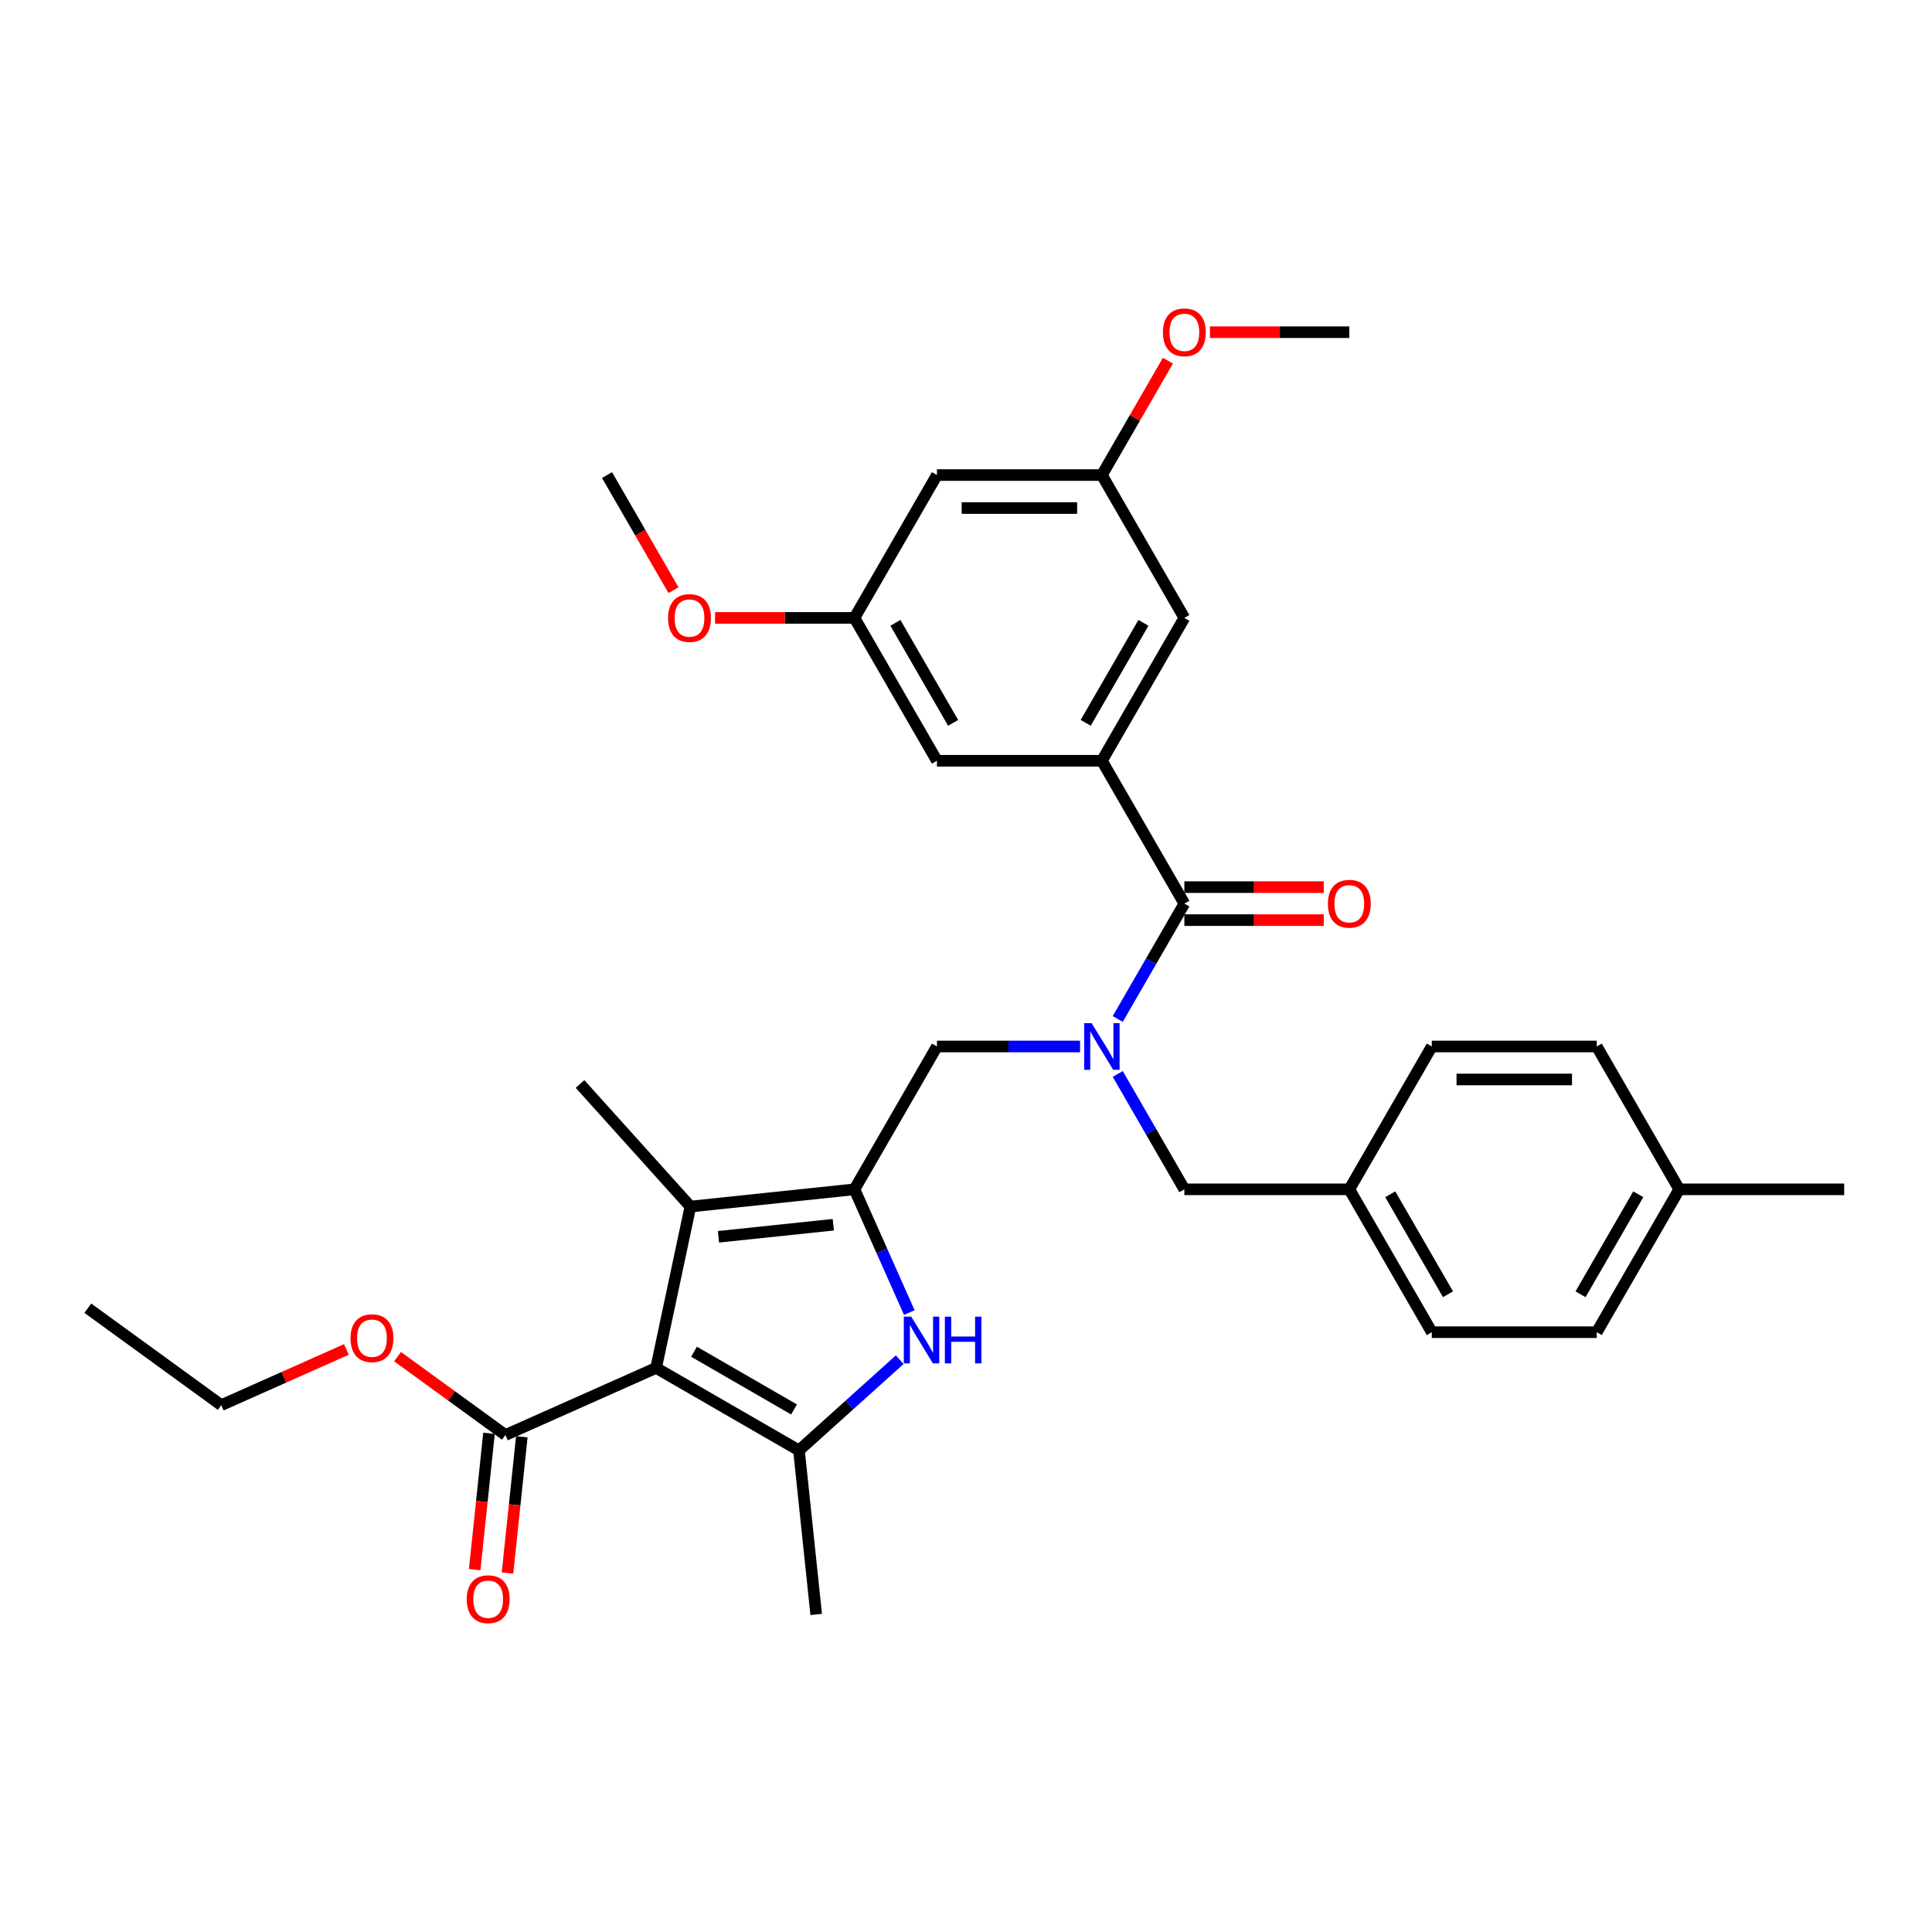 <?xml version='1.0' encoding='iso-8859-1'?>
<svg version='1.1' baseProfile='full'
              xmlns='http://www.w3.org/2000/svg'
                      xmlns:rdkit='http://www.rdkit.org/xml'
                      xmlns:xlink='http://www.w3.org/1999/xlink'
                  xml:space='preserve'
width='1000px' height='1000px' viewBox='0 0 1000 1000'>
<!-- END OF HEADER -->
<rect style='opacity:1.0;fill:#FFFFFF;stroke:none' width='1000' height='1000' x='0' y='0'> </rect>
<path class='bond-1' d='M 339.6,708.036 L 413.542,750.726' style='fill:none;fill-rule:evenodd;stroke:#000000;stroke-width:6px;stroke-linecap:butt;stroke-linejoin:miter;stroke-opacity:1' />
<path class='bond-1' d='M 359.229,699.651 L 410.988,729.534' style='fill:none;fill-rule:evenodd;stroke:#000000;stroke-width:6px;stroke-linecap:butt;stroke-linejoin:miter;stroke-opacity:1' />
<path class='bond-3' d='M 339.6,708.036 L 357.352,624.522' style='fill:none;fill-rule:evenodd;stroke:#000000;stroke-width:6px;stroke-linecap:butt;stroke-linejoin:miter;stroke-opacity:1' />
<path class='bond-7' d='M 339.6,708.036 L 261.601,742.763' style='fill:none;fill-rule:evenodd;stroke:#000000;stroke-width:6px;stroke-linecap:butt;stroke-linejoin:miter;stroke-opacity:1' />
<path class='bond-0' d='M 442.264,615.597 L 357.352,624.522' style='fill:none;fill-rule:evenodd;stroke:#000000;stroke-width:6px;stroke-linecap:butt;stroke-linejoin:miter;stroke-opacity:1' />
<path class='bond-0' d='M 431.312,633.918 L 371.873,640.166' style='fill:none;fill-rule:evenodd;stroke:#000000;stroke-width:6px;stroke-linecap:butt;stroke-linejoin:miter;stroke-opacity:1' />
<path class='bond-8' d='M 442.264,615.597 L 484.954,541.656' style='fill:none;fill-rule:evenodd;stroke:#000000;stroke-width:6px;stroke-linecap:butt;stroke-linejoin:miter;stroke-opacity:1' />
<path class='bond-33' d='M 442.264,615.597 L 456.461,647.484' style='fill:none;fill-rule:evenodd;stroke:#000000;stroke-width:6px;stroke-linecap:butt;stroke-linejoin:miter;stroke-opacity:1' />
<path class='bond-33' d='M 456.461,647.484 L 470.658,679.371' style='fill:none;fill-rule:evenodd;stroke:#0000FF;stroke-width:6px;stroke-linecap:butt;stroke-linejoin:miter;stroke-opacity:1' />
<path class='bond-2' d='M 413.542,750.726 L 439.614,727.25' style='fill:none;fill-rule:evenodd;stroke:#000000;stroke-width:6px;stroke-linecap:butt;stroke-linejoin:miter;stroke-opacity:1' />
<path class='bond-2' d='M 439.614,727.25 L 465.687,703.774' style='fill:none;fill-rule:evenodd;stroke:#0000FF;stroke-width:6px;stroke-linecap:butt;stroke-linejoin:miter;stroke-opacity:1' />
<path class='bond-19' d='M 413.542,750.726 L 422.466,835.639' style='fill:none;fill-rule:evenodd;stroke:#000000;stroke-width:6px;stroke-linecap:butt;stroke-linejoin:miter;stroke-opacity:1' />
<path class='bond-20' d='M 357.352,624.522 L 300.221,561.072' style='fill:none;fill-rule:evenodd;stroke:#000000;stroke-width:6px;stroke-linecap:butt;stroke-linejoin:miter;stroke-opacity:1' />
<path class='bond-4' d='M 559.03,541.656 L 521.992,541.656' style='fill:none;fill-rule:evenodd;stroke:#0000FF;stroke-width:6px;stroke-linecap:butt;stroke-linejoin:miter;stroke-opacity:1' />
<path class='bond-4' d='M 521.992,541.656 L 484.954,541.656' style='fill:none;fill-rule:evenodd;stroke:#000000;stroke-width:6px;stroke-linecap:butt;stroke-linejoin:miter;stroke-opacity:1' />
<path class='bond-5' d='M 578.547,527.431 L 595.786,497.573' style='fill:none;fill-rule:evenodd;stroke:#0000FF;stroke-width:6px;stroke-linecap:butt;stroke-linejoin:miter;stroke-opacity:1' />
<path class='bond-5' d='M 595.786,497.573 L 613.025,467.714' style='fill:none;fill-rule:evenodd;stroke:#000000;stroke-width:6px;stroke-linecap:butt;stroke-linejoin:miter;stroke-opacity:1' />
<path class='bond-9' d='M 578.547,555.88 L 595.786,585.738' style='fill:none;fill-rule:evenodd;stroke:#0000FF;stroke-width:6px;stroke-linecap:butt;stroke-linejoin:miter;stroke-opacity:1' />
<path class='bond-9' d='M 595.786,585.738 L 613.025,615.597' style='fill:none;fill-rule:evenodd;stroke:#000000;stroke-width:6px;stroke-linecap:butt;stroke-linejoin:miter;stroke-opacity:1' />
<path class='bond-6' d='M 613.025,467.714 L 570.334,393.773' style='fill:none;fill-rule:evenodd;stroke:#000000;stroke-width:6px;stroke-linecap:butt;stroke-linejoin:miter;stroke-opacity:1' />
<path class='bond-12' d='M 613.025,476.252 L 649.098,476.252' style='fill:none;fill-rule:evenodd;stroke:#000000;stroke-width:6px;stroke-linecap:butt;stroke-linejoin:miter;stroke-opacity:1' />
<path class='bond-12' d='M 649.098,476.252 L 685.171,476.252' style='fill:none;fill-rule:evenodd;stroke:#FF0000;stroke-width:6px;stroke-linecap:butt;stroke-linejoin:miter;stroke-opacity:1' />
<path class='bond-12' d='M 613.025,459.176 L 649.098,459.176' style='fill:none;fill-rule:evenodd;stroke:#000000;stroke-width:6px;stroke-linecap:butt;stroke-linejoin:miter;stroke-opacity:1' />
<path class='bond-12' d='M 649.098,459.176 L 685.171,459.176' style='fill:none;fill-rule:evenodd;stroke:#FF0000;stroke-width:6px;stroke-linecap:butt;stroke-linejoin:miter;stroke-opacity:1' />
<path class='bond-10' d='M 570.334,393.773 L 613.025,319.831' style='fill:none;fill-rule:evenodd;stroke:#000000;stroke-width:6px;stroke-linecap:butt;stroke-linejoin:miter;stroke-opacity:1' />
<path class='bond-10' d='M 561.95,374.143 L 591.833,322.384' style='fill:none;fill-rule:evenodd;stroke:#000000;stroke-width:6px;stroke-linecap:butt;stroke-linejoin:miter;stroke-opacity:1' />
<path class='bond-11' d='M 570.334,393.773 L 484.954,393.773' style='fill:none;fill-rule:evenodd;stroke:#000000;stroke-width:6px;stroke-linecap:butt;stroke-linejoin:miter;stroke-opacity:1' />
<path class='bond-16' d='M 253.11,741.871 L 249.402,777.147' style='fill:none;fill-rule:evenodd;stroke:#000000;stroke-width:6px;stroke-linecap:butt;stroke-linejoin:miter;stroke-opacity:1' />
<path class='bond-16' d='M 249.402,777.147 L 245.695,812.423' style='fill:none;fill-rule:evenodd;stroke:#FF0000;stroke-width:6px;stroke-linecap:butt;stroke-linejoin:miter;stroke-opacity:1' />
<path class='bond-16' d='M 270.093,743.656 L 266.385,778.932' style='fill:none;fill-rule:evenodd;stroke:#000000;stroke-width:6px;stroke-linecap:butt;stroke-linejoin:miter;stroke-opacity:1' />
<path class='bond-16' d='M 266.385,778.932 L 262.677,814.207' style='fill:none;fill-rule:evenodd;stroke:#FF0000;stroke-width:6px;stroke-linecap:butt;stroke-linejoin:miter;stroke-opacity:1' />
<path class='bond-18' d='M 261.601,742.763 L 233.681,722.478' style='fill:none;fill-rule:evenodd;stroke:#000000;stroke-width:6px;stroke-linecap:butt;stroke-linejoin:miter;stroke-opacity:1' />
<path class='bond-18' d='M 233.681,722.478 L 205.761,702.193' style='fill:none;fill-rule:evenodd;stroke:#FF0000;stroke-width:6px;stroke-linecap:butt;stroke-linejoin:miter;stroke-opacity:1' />
<path class='bond-17' d='M 613.025,615.597 L 698.405,615.597' style='fill:none;fill-rule:evenodd;stroke:#000000;stroke-width:6px;stroke-linecap:butt;stroke-linejoin:miter;stroke-opacity:1' />
<path class='bond-15' d='M 613.025,319.831 L 570.334,245.89' style='fill:none;fill-rule:evenodd;stroke:#000000;stroke-width:6px;stroke-linecap:butt;stroke-linejoin:miter;stroke-opacity:1' />
<path class='bond-14' d='M 484.954,393.773 L 442.264,319.831' style='fill:none;fill-rule:evenodd;stroke:#000000;stroke-width:6px;stroke-linecap:butt;stroke-linejoin:miter;stroke-opacity:1' />
<path class='bond-14' d='M 493.339,374.143 L 463.456,322.384' style='fill:none;fill-rule:evenodd;stroke:#000000;stroke-width:6px;stroke-linecap:butt;stroke-linejoin:miter;stroke-opacity:1' />
<path class='bond-13' d='M 484.954,245.89 L 442.264,319.831' style='fill:none;fill-rule:evenodd;stroke:#000000;stroke-width:6px;stroke-linecap:butt;stroke-linejoin:miter;stroke-opacity:1' />
<path class='bond-35' d='M 484.954,245.89 L 570.334,245.89' style='fill:none;fill-rule:evenodd;stroke:#000000;stroke-width:6px;stroke-linecap:butt;stroke-linejoin:miter;stroke-opacity:1' />
<path class='bond-35' d='M 497.761,262.966 L 557.527,262.966' style='fill:none;fill-rule:evenodd;stroke:#000000;stroke-width:6px;stroke-linecap:butt;stroke-linejoin:miter;stroke-opacity:1' />
<path class='bond-27' d='M 442.264,319.831 L 406.191,319.831' style='fill:none;fill-rule:evenodd;stroke:#000000;stroke-width:6px;stroke-linecap:butt;stroke-linejoin:miter;stroke-opacity:1' />
<path class='bond-27' d='M 406.191,319.831 L 370.118,319.831' style='fill:none;fill-rule:evenodd;stroke:#FF0000;stroke-width:6px;stroke-linecap:butt;stroke-linejoin:miter;stroke-opacity:1' />
<path class='bond-26' d='M 570.334,245.89 L 587.425,216.287' style='fill:none;fill-rule:evenodd;stroke:#000000;stroke-width:6px;stroke-linecap:butt;stroke-linejoin:miter;stroke-opacity:1' />
<path class='bond-26' d='M 587.425,216.287 L 604.516,186.685' style='fill:none;fill-rule:evenodd;stroke:#FF0000;stroke-width:6px;stroke-linecap:butt;stroke-linejoin:miter;stroke-opacity:1' />
<path class='bond-22' d='M 698.405,615.597 L 741.095,541.656' style='fill:none;fill-rule:evenodd;stroke:#000000;stroke-width:6px;stroke-linecap:butt;stroke-linejoin:miter;stroke-opacity:1' />
<path class='bond-23' d='M 698.405,615.597 L 741.095,689.538' style='fill:none;fill-rule:evenodd;stroke:#000000;stroke-width:6px;stroke-linecap:butt;stroke-linejoin:miter;stroke-opacity:1' />
<path class='bond-23' d='M 719.597,618.15 L 749.48,669.909' style='fill:none;fill-rule:evenodd;stroke:#000000;stroke-width:6px;stroke-linecap:butt;stroke-linejoin:miter;stroke-opacity:1' />
<path class='bond-28' d='M 179.293,698.47 L 146.911,712.888' style='fill:none;fill-rule:evenodd;stroke:#FF0000;stroke-width:6px;stroke-linecap:butt;stroke-linejoin:miter;stroke-opacity:1' />
<path class='bond-28' d='M 146.911,712.888 L 114.529,727.305' style='fill:none;fill-rule:evenodd;stroke:#000000;stroke-width:6px;stroke-linecap:butt;stroke-linejoin:miter;stroke-opacity:1' />
<path class='bond-21' d='M 869.165,615.597 L 826.475,689.538' style='fill:none;fill-rule:evenodd;stroke:#000000;stroke-width:6px;stroke-linecap:butt;stroke-linejoin:miter;stroke-opacity:1' />
<path class='bond-21' d='M 847.973,618.15 L 818.09,669.909' style='fill:none;fill-rule:evenodd;stroke:#000000;stroke-width:6px;stroke-linecap:butt;stroke-linejoin:miter;stroke-opacity:1' />
<path class='bond-29' d='M 869.165,615.597 L 954.545,615.597' style='fill:none;fill-rule:evenodd;stroke:#000000;stroke-width:6px;stroke-linecap:butt;stroke-linejoin:miter;stroke-opacity:1' />
<path class='bond-34' d='M 869.165,615.597 L 826.475,541.656' style='fill:none;fill-rule:evenodd;stroke:#000000;stroke-width:6px;stroke-linecap:butt;stroke-linejoin:miter;stroke-opacity:1' />
<path class='bond-25' d='M 741.095,541.656 L 826.475,541.656' style='fill:none;fill-rule:evenodd;stroke:#000000;stroke-width:6px;stroke-linecap:butt;stroke-linejoin:miter;stroke-opacity:1' />
<path class='bond-25' d='M 753.902,558.732 L 813.668,558.732' style='fill:none;fill-rule:evenodd;stroke:#000000;stroke-width:6px;stroke-linecap:butt;stroke-linejoin:miter;stroke-opacity:1' />
<path class='bond-24' d='M 741.095,689.538 L 826.475,689.538' style='fill:none;fill-rule:evenodd;stroke:#000000;stroke-width:6px;stroke-linecap:butt;stroke-linejoin:miter;stroke-opacity:1' />
<path class='bond-30' d='M 626.259,171.948 L 662.332,171.948' style='fill:none;fill-rule:evenodd;stroke:#FF0000;stroke-width:6px;stroke-linecap:butt;stroke-linejoin:miter;stroke-opacity:1' />
<path class='bond-30' d='M 662.332,171.948 L 698.405,171.948' style='fill:none;fill-rule:evenodd;stroke:#000000;stroke-width:6px;stroke-linecap:butt;stroke-linejoin:miter;stroke-opacity:1' />
<path class='bond-31' d='M 348.593,305.47 L 331.393,275.68' style='fill:none;fill-rule:evenodd;stroke:#FF0000;stroke-width:6px;stroke-linecap:butt;stroke-linejoin:miter;stroke-opacity:1' />
<path class='bond-31' d='M 331.393,275.68 L 314.194,245.89' style='fill:none;fill-rule:evenodd;stroke:#000000;stroke-width:6px;stroke-linecap:butt;stroke-linejoin:miter;stroke-opacity:1' />
<path class='bond-32' d='M 114.529,727.305 L 45.455,677.12' style='fill:none;fill-rule:evenodd;stroke:#000000;stroke-width:6px;stroke-linecap:butt;stroke-linejoin:miter;stroke-opacity:1' />
<path  class='atom-3' d='M 471.647 681.506
L 479.57 694.313
Q 480.355 695.577, 481.619 697.865
Q 482.883 700.153, 482.951 700.29
L 482.951 681.506
L 486.161 681.506
L 486.161 705.686
L 482.848 705.686
L 474.345 691.683
Q 473.354 690.044, 472.295 688.166
Q 471.271 686.287, 470.964 685.707
L 470.964 705.686
L 467.822 705.686
L 467.822 681.506
L 471.647 681.506
' fill='#0000FF'/>
<path  class='atom-3' d='M 489.064 681.506
L 492.343 681.506
L 492.343 691.786
L 504.706 691.786
L 504.706 681.506
L 507.984 681.506
L 507.984 705.686
L 504.706 705.686
L 504.706 694.518
L 492.343 694.518
L 492.343 705.686
L 489.064 705.686
L 489.064 681.506
' fill='#0000FF'/>
<path  class='atom-5' d='M 564.99 529.566
L 572.913 542.373
Q 573.698 543.636, 574.962 545.925
Q 576.226 548.213, 576.294 548.349
L 576.294 529.566
L 579.504 529.566
L 579.504 553.745
L 576.192 553.745
L 567.688 539.743
Q 566.697 538.104, 565.639 536.225
Q 564.614 534.347, 564.307 533.766
L 564.307 553.745
L 561.165 553.745
L 561.165 529.566
L 564.99 529.566
' fill='#0000FF'/>
<path  class='atom-13' d='M 687.305 467.782
Q 687.305 461.977, 690.174 458.732
Q 693.043 455.488, 698.405 455.488
Q 703.767 455.488, 706.635 458.732
Q 709.504 461.977, 709.504 467.782
Q 709.504 473.657, 706.601 477.004
Q 703.698 480.316, 698.405 480.316
Q 693.077 480.316, 690.174 477.004
Q 687.305 473.691, 687.305 467.782
M 698.405 477.584
Q 702.093 477.584, 704.074 475.125
Q 706.089 472.632, 706.089 467.782
Q 706.089 463.035, 704.074 460.645
Q 702.093 458.22, 698.405 458.22
Q 694.716 458.22, 692.701 460.611
Q 690.721 463.001, 690.721 467.782
Q 690.721 472.666, 692.701 475.125
Q 694.716 477.584, 698.405 477.584
' fill='#FF0000'/>
<path  class='atom-17' d='M 241.577 827.744
Q 241.577 821.938, 244.446 818.694
Q 247.315 815.449, 252.677 815.449
Q 258.039 815.449, 260.907 818.694
Q 263.776 821.938, 263.776 827.744
Q 263.776 833.618, 260.873 836.965
Q 257.97 840.278, 252.677 840.278
Q 247.349 840.278, 244.446 836.965
Q 241.577 833.653, 241.577 827.744
M 252.677 837.546
Q 256.365 837.546, 258.346 835.087
Q 260.361 832.594, 260.361 827.744
Q 260.361 822.997, 258.346 820.606
Q 256.365 818.182, 252.677 818.182
Q 248.988 818.182, 246.973 820.572
Q 244.992 822.963, 244.992 827.744
Q 244.992 832.628, 246.973 835.087
Q 248.988 837.546, 252.677 837.546
' fill='#FF0000'/>
<path  class='atom-19' d='M 181.428 692.647
Q 181.428 686.841, 184.297 683.596
Q 187.165 680.352, 192.527 680.352
Q 197.889 680.352, 200.758 683.596
Q 203.627 686.841, 203.627 692.647
Q 203.627 698.521, 200.724 701.868
Q 197.821 705.18, 192.527 705.18
Q 187.2 705.18, 184.297 701.868
Q 181.428 698.555, 181.428 692.647
M 192.527 702.448
Q 196.216 702.448, 198.197 699.989
Q 200.212 697.496, 200.212 692.647
Q 200.212 687.899, 198.197 685.509
Q 196.216 683.084, 192.527 683.084
Q 188.839 683.084, 186.824 685.475
Q 184.843 687.865, 184.843 692.647
Q 184.843 697.53, 186.824 699.989
Q 188.839 702.448, 192.527 702.448
' fill='#FF0000'/>
<path  class='atom-27' d='M 601.925 172.017
Q 601.925 166.211, 604.794 162.966
Q 607.663 159.722, 613.025 159.722
Q 618.386 159.722, 621.255 162.966
Q 624.124 166.211, 624.124 172.017
Q 624.124 177.891, 621.221 181.238
Q 618.318 184.551, 613.025 184.551
Q 607.697 184.551, 604.794 181.238
Q 601.925 177.925, 601.925 172.017
M 613.025 181.818
Q 616.713 181.818, 618.694 179.359
Q 620.709 176.866, 620.709 172.017
Q 620.709 167.27, 618.694 164.879
Q 616.713 162.454, 613.025 162.454
Q 609.336 162.454, 607.321 164.845
Q 605.34 167.235, 605.34 172.017
Q 605.34 176.9, 607.321 179.359
Q 609.336 181.818, 613.025 181.818
' fill='#FF0000'/>
<path  class='atom-28' d='M 345.784 319.9
Q 345.784 314.094, 348.653 310.849
Q 351.522 307.605, 356.884 307.605
Q 362.246 307.605, 365.115 310.849
Q 367.983 314.094, 367.983 319.9
Q 367.983 325.774, 365.08 329.121
Q 362.177 332.433, 356.884 332.433
Q 351.556 332.433, 348.653 329.121
Q 345.784 325.808, 345.784 319.9
M 356.884 329.701
Q 360.572 329.701, 362.553 327.242
Q 364.568 324.749, 364.568 319.9
Q 364.568 315.152, 362.553 312.762
Q 360.572 310.337, 356.884 310.337
Q 353.195 310.337, 351.181 312.728
Q 349.2 315.118, 349.2 319.9
Q 349.2 324.783, 351.181 327.242
Q 353.195 329.701, 356.884 329.701
' fill='#FF0000'/>
</svg>
